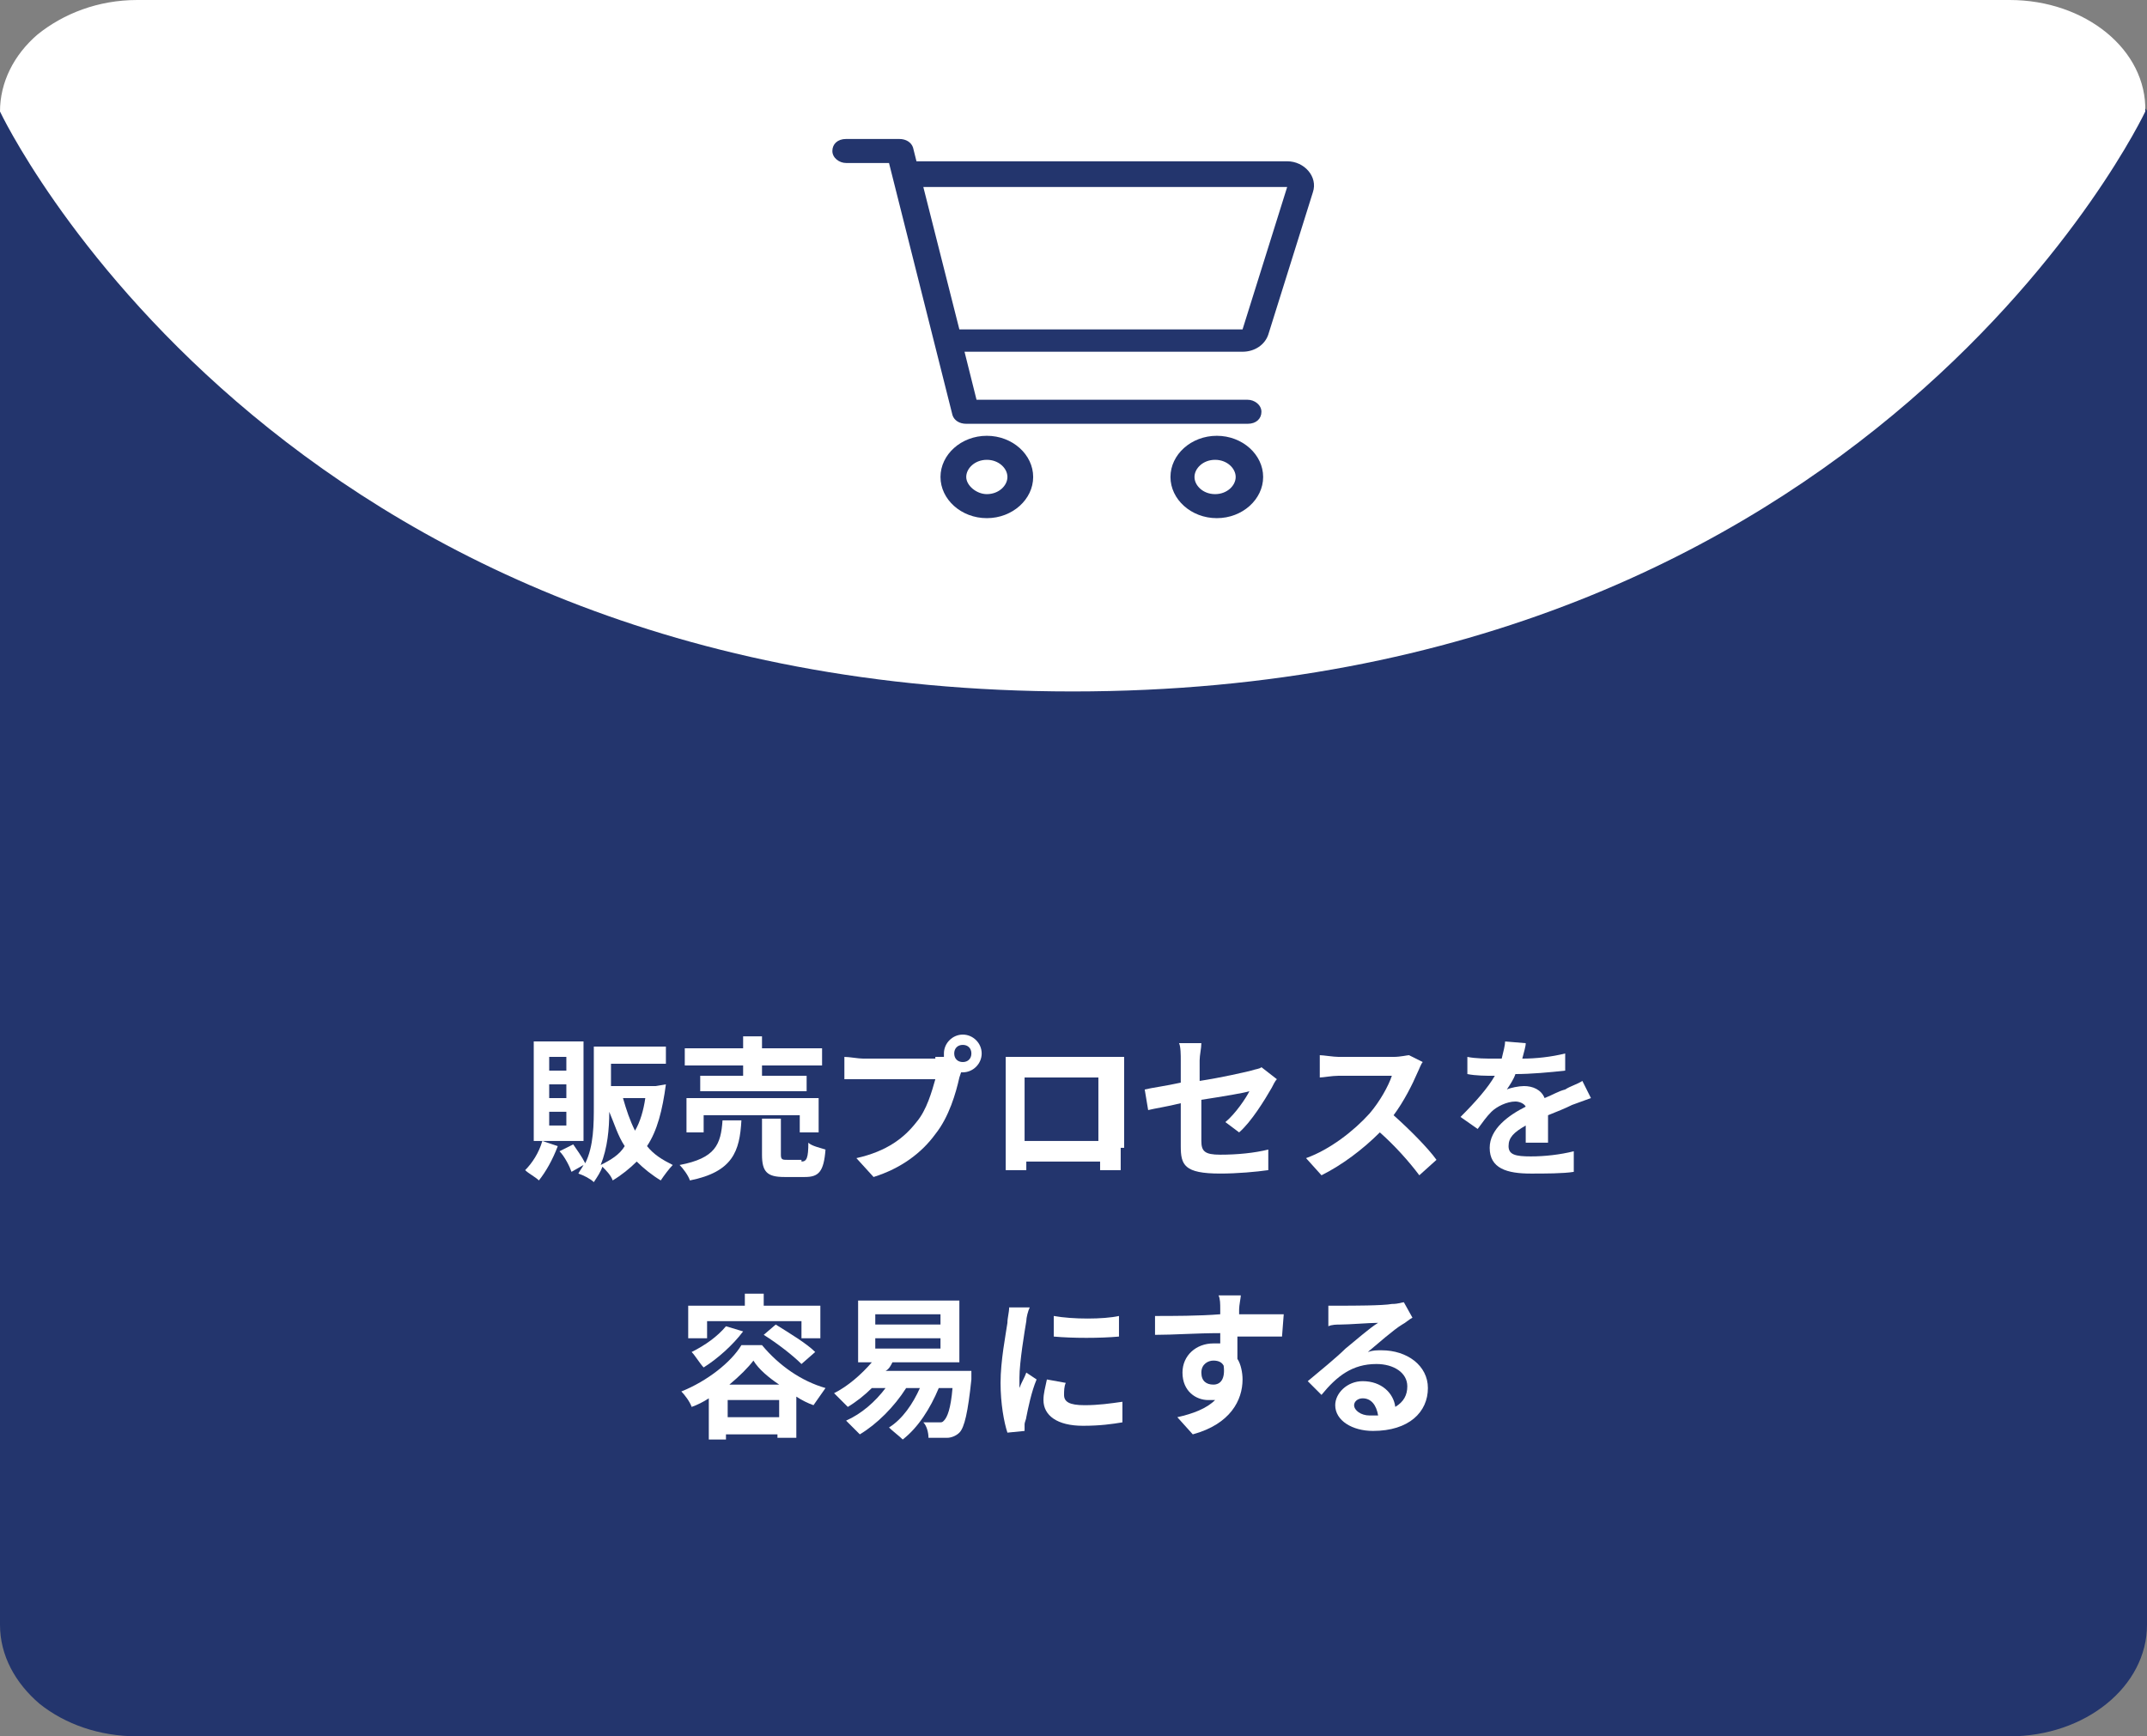 <?xml version="1.0" encoding="utf-8"?>
<!-- Generator: Adobe Illustrator 28.0.0, SVG Export Plug-In . SVG Version: 6.00 Build 0)  -->
<svg version="1.1" id="Layer_1" xmlns="http://www.w3.org/2000/svg" xmlns:xlink="http://www.w3.org/1999/xlink" x="0px" y="0px"
	 viewBox="0 0 125.1 101.2" style="enable-background:new 0 0 125.1 101.2;" xml:space="preserve">
<rect x="0" y="0" width="125.1" height="101.2" fill="#808080" stroke="none"/>
<style type="text/css">
	.st0{fill:#23356D;}
	.st1{fill:none;}
	.st2{fill:#FFFFFF;}
</style>
<path class="st0" d="M0,6.5v88.2c0,1.8,0.9,3.4,2.3,4.6c1.5,1.2,3.5,1.9,5.7,1.9h109.1c4.4,0,8-2.9,8-6.5V6.5C125.1,2.9,0,2.9,0,6.5
	"/>
<path class="st1" d="M0,6.5v88.2c0,1.8,0.9,3.4,2.3,4.6c1.5,1.2,3.5,1.9,5.7,1.9h109.1c4.4,0,8-2.9,8-6.5V6.5
	c0-1.8-31.3-2.7-62.5-2.7S0,4.7,0,6.5"/>
<path class="st2" d="M117.1,0H8C5.7,0,3.7,0.8,2.2,2C0.8,3.2,0,4.8,0,6.5c0,0,15.9,33.8,62.5,33.8s62.5-33.8,62.5-33.8
	C125.1,2.9,121.5,0,117.1,0"/>
<path class="st0" d="M52.4,8.1c0.4,0,0.7,0.2,0.8,0.5l0.2,0.8H75c1,0,1.8,0.9,1.5,1.8l-2.6,8.3c-0.2,0.6-0.8,1-1.5,1H56.2l0.7,2.8
	h15.8c0.4,0,0.8,0.3,0.8,0.7s-0.3,0.7-0.8,0.7H56.3c-0.4,0-0.7-0.2-0.8-0.5L51.8,9.5h-2.5c-0.4,0-0.8-0.3-0.8-0.7s0.3-0.7,0.8-0.7
	L52.4,8.1L52.4,8.1z M53.8,10.9l2.1,8.3h16.5l2.6-8.3C75,10.9,53.8,10.9,53.8,10.9z M54.8,27.8c0-1.3,1.2-2.4,2.7-2.4
	s2.7,1.1,2.7,2.4s-1.2,2.4-2.7,2.4S54.8,29.1,54.8,27.8 M57.5,28.8c0.7,0,1.2-0.5,1.2-1s-0.5-1-1.2-1s-1.2,0.5-1.2,1
	S56.9,28.8,57.5,28.8 M73.6,27.8c0,1.3-1.2,2.4-2.7,2.4s-2.7-1.1-2.7-2.4s1.2-2.4,2.7-2.4S73.6,26.5,73.6,27.8 M70.8,26.8
	c-0.7,0-1.2,0.5-1.2,1s0.5,1,1.2,1s1.2-0.5,1.2-1S71.5,26.8,70.8,26.8"/>
<g>
	<path class="st2" d="M32.5,66.8c-0.3,0.8-0.7,1.5-1.1,2c-0.2-0.2-0.6-0.4-0.8-0.6c0.4-0.4,0.8-1,1-1.7L32.5,66.8z M34,66.5h-2.9
		v-5.8H34V66.5z M33,61.6h-1v0.8h1V61.6z M33,63.2h-1V64h1V63.2z M33,64.8h-1v0.8h1V64.8z M38.8,63.2c-0.2,1.5-0.5,2.7-1.1,3.6
		c0.4,0.5,0.9,0.8,1.5,1.1c-0.2,0.2-0.5,0.6-0.7,0.9c-0.5-0.3-1-0.7-1.4-1.1c-0.4,0.4-0.9,0.8-1.4,1.1c-0.1-0.3-0.4-0.6-0.6-0.8
		c-0.1,0.3-0.3,0.6-0.5,0.9c-0.2-0.2-0.6-0.4-0.9-0.5c0.1-0.2,0.2-0.3,0.3-0.5l-0.7,0.4c-0.1-0.3-0.4-0.9-0.7-1.2l0.8-0.4
		c0.2,0.3,0.5,0.7,0.7,1.1c0.5-1,0.5-2.3,0.5-3.4v-3.4h4.2v1h-3.2v1.3H38l0.2,0L38.8,63.2z M36.4,66.8c-0.4-0.6-0.6-1.3-0.9-2
		c0,1-0.1,2.1-0.5,3.1C35.6,67.6,36.1,67.3,36.4,66.8z M36.3,64c0.2,0.7,0.4,1.3,0.7,1.9c0.3-0.5,0.5-1.2,0.6-1.9H36.3z"/>
	<path class="st2" d="M43.2,65.3c-0.1,1.8-0.5,3-3,3.5c-0.1-0.3-0.4-0.7-0.6-0.9c2.1-0.4,2.4-1.2,2.5-2.6H43.2z M43.3,62.1h-3.4v-1
		h3.4v-0.7h1.1v0.7h3.5v1h-3.5v0.6H47v0.9h-6.2v-0.9h2.5V62.1z M46.6,66v-1h-5.6v1h-1V64h7.7V66H46.6z M46.7,67.7
		c0.3,0,0.4-0.2,0.4-1.1c0.2,0.2,0.7,0.3,1,0.4c-0.1,1.3-0.4,1.6-1.2,1.6h-1.2c-1,0-1.3-0.3-1.3-1.3v-2.1h1.1v2.1
		c0,0.3,0.1,0.3,0.4,0.3H46.7z"/>
	<path class="st2" d="M54.5,61.6c0.1,0,0.3,0,0.5,0c0-0.1,0-0.1,0-0.2c0-0.6,0.5-1.1,1.1-1.1c0.6,0,1.1,0.5,1.1,1.1
		c0,0.6-0.5,1.1-1.1,1.1c0,0-0.1,0-0.1,0l-0.1,0.3c-0.2,0.9-0.6,2.3-1.4,3.3c-0.8,1.1-2,2-3.6,2.5l-1-1.1c1.8-0.4,2.8-1.2,3.5-2.1
		c0.6-0.7,0.9-1.8,1.1-2.5h-4.2c-0.4,0-0.8,0-1.1,0v-1.3c0.3,0,0.8,0.1,1.1,0.1H54.5z M56.6,61.4c0-0.3-0.2-0.5-0.5-0.5
		c-0.3,0-0.5,0.2-0.5,0.5c0,0.3,0.2,0.5,0.5,0.5C56.4,61.9,56.6,61.7,56.6,61.4z"/>
	<path class="st2" d="M65.3,66.9c0,0.4,0,1.2,0,1.3h-1.2l0-0.5h-4.3l0,0.5h-1.2c0,0,0-0.8,0-1.3v-4.4c0-0.3,0-0.6,0-0.9
		c0.4,0,0.7,0,1,0h5c0.2,0,0.6,0,0.9,0c0,0.3,0,0.6,0,0.9V66.9z M59.7,62.8v3.7h4.3v-3.7H59.7z"/>
	<path class="st2" d="M71.4,65.4c0.6-0.5,1.2-1.4,1.4-1.8c-0.3,0.1-1.5,0.3-2.8,0.5v2.4c0,0.6,0.2,0.8,1.1,0.8c1,0,2-0.1,2.8-0.3
		l0,1.2c-0.7,0.1-1.8,0.2-2.8,0.2c-2.1,0-2.3-0.5-2.3-1.6v-2.5c-0.8,0.2-1.5,0.3-1.9,0.4l-0.2-1.2c0.4-0.1,1.2-0.2,2.1-0.4v-1.3
		c0-0.3,0-0.8-0.1-1h1.3c0,0.3-0.1,0.7-0.1,1V63c1.3-0.2,2.6-0.5,3-0.6c0.3-0.1,0.5-0.1,0.6-0.2l0.9,0.7c-0.1,0.1-0.2,0.3-0.3,0.5
		c-0.4,0.7-1.2,2-1.9,2.6L71.4,65.4z"/>
	<path class="st2" d="M82.9,61.9c-0.1,0.1-0.2,0.4-0.3,0.6c-0.3,0.7-0.8,1.7-1.4,2.5c0.9,0.8,2,1.9,2.5,2.6l-1,0.9
		c-0.6-0.8-1.4-1.7-2.3-2.5c-1,1-2.2,1.9-3.4,2.5l-0.9-1c1.4-0.5,2.8-1.6,3.7-2.6c0.6-0.7,1.1-1.6,1.3-2.2H78
		c-0.4,0-0.9,0.1-1.1,0.1v-1.3c0.2,0,0.8,0.1,1.1,0.1h3.2c0.4,0,0.8-0.1,0.9-0.1L82.9,61.9z"/>
	<path class="st2" d="M88.9,66.7c0-0.3,0-0.7,0-1.1c-0.7,0.4-1,0.7-1,1.2c0,0.5,0.4,0.6,1.3,0.6c0.8,0,1.7-0.1,2.5-0.3l0,1.2
		c-0.6,0.1-1.7,0.1-2.5,0.1c-1.4,0-2.4-0.3-2.4-1.5c0-1.1,1.1-1.9,2.1-2.4c-0.1-0.2-0.4-0.3-0.6-0.3c-0.5,0-1.1,0.3-1.4,0.6
		c-0.3,0.3-0.5,0.6-0.8,1l-1-0.7c0.9-0.9,1.6-1.7,2-2.4h-0.1c-0.4,0-1,0-1.5-0.1v-1c0.5,0.1,1.1,0.1,1.6,0.1h0.4
		c0.1-0.4,0.2-0.8,0.2-1l1.2,0.1c0,0.2-0.1,0.5-0.2,0.9c0.8,0,1.7-0.1,2.5-0.3l0,1c-0.9,0.1-2,0.2-2.9,0.2c-0.1,0.3-0.3,0.6-0.5,0.9
		c0.2-0.1,0.7-0.2,1-0.2c0.5,0,1,0.2,1.2,0.7c0.5-0.2,0.8-0.4,1.2-0.5c0.3-0.2,0.7-0.3,1-0.5l0.5,1c-0.3,0.1-0.8,0.3-1.1,0.4
		c-0.4,0.2-0.9,0.4-1.4,0.6c0,0.5,0,1.2,0,1.6H88.9z"/>
	<path class="st2" d="M44.4,78.4c1,1.2,2.3,2.1,3.7,2.5c-0.2,0.3-0.5,0.7-0.7,1c-0.3-0.1-0.7-0.3-1-0.5v2.4h-1.1v-0.2h-3v0.3h-1
		v-2.4c-0.3,0.2-0.7,0.4-1,0.5c-0.1-0.3-0.4-0.7-0.6-0.9c1.5-0.6,2.9-1.7,3.5-2.7H44.4z M41.1,78h-1v-1.9h3.3v-0.7h1.1v0.7h3.3V78
		h-1.1v-1h-5.5V78z M43.3,77.6c-0.6,0.8-1.5,1.6-2.3,2.1c-0.2-0.2-0.5-0.7-0.7-0.9c0.8-0.4,1.5-0.9,2-1.5L43.3,77.6z M45.4,82.6v-1
		h-3v1H45.4z M45.4,80.7c-0.6-0.4-1.2-0.9-1.5-1.4c-0.3,0.4-0.8,0.9-1.4,1.4H45.4z M45.2,77.2c0.8,0.5,1.8,1.1,2.3,1.6l-0.8,0.7
		c-0.5-0.5-1.4-1.2-2.2-1.7L45.2,77.2z"/>
	<path class="st2" d="M56.6,80c0,0,0,0.3,0,0.4c-0.2,1.9-0.4,2.8-0.7,3.1c-0.2,0.2-0.5,0.3-0.7,0.3c-0.3,0-0.7,0-1.1,0
		c0-0.3-0.1-0.7-0.3-0.9c0.4,0,0.7,0,0.9,0c0.2,0,0.2,0,0.3-0.1c0.2-0.2,0.4-0.7,0.5-1.9h-0.8c-0.5,1.2-1.2,2.3-2.1,3
		c-0.2-0.2-0.6-0.5-0.8-0.7c0.8-0.5,1.4-1.4,1.8-2.3h-0.8c-0.7,1.1-1.7,2.1-2.7,2.7c-0.2-0.2-0.6-0.6-0.8-0.8
		c0.9-0.4,1.7-1.1,2.3-1.9h-0.8c-0.4,0.4-0.9,0.8-1.4,1.1c-0.2-0.2-0.6-0.6-0.8-0.8c0.8-0.4,1.6-1.1,2.2-1.8H50v-3.6h5.9v3.6H52
		c-0.1,0.2-0.2,0.4-0.4,0.5H56.6z M51,77.2h3.8v-0.6H51V77.2z M51,78.6h3.8V78H51V78.6z"/>
	<path class="st2" d="M60,76.2c-0.1,0.2-0.2,0.6-0.2,0.8c-0.1,0.6-0.4,2.4-0.4,3.3c0,0.2,0,0.4,0,0.6c0.1-0.3,0.3-0.6,0.4-0.9
		l0.6,0.4c-0.3,0.7-0.5,1.7-0.6,2.2c0,0.1-0.1,0.3-0.1,0.4c0,0.1,0,0.2,0,0.4l-1,0.1c-0.2-0.6-0.4-1.7-0.4-2.9
		c0-1.3,0.3-2.8,0.4-3.5c0-0.3,0.1-0.6,0.1-0.9L60,76.2z M62.1,80.6C62,80.8,62,81.1,62,81.3c0,0.4,0.3,0.6,1.2,0.6
		c0.8,0,1.5-0.1,2.2-0.2l0,1.2c-0.6,0.1-1.3,0.2-2.3,0.2c-1.5,0-2.3-0.6-2.3-1.5c0-0.4,0.1-0.7,0.2-1.2L62.1,80.6z M65.2,76.7v1.2
		c-1.1,0.1-2.7,0.1-3.8,0l0-1.2C62.5,76.9,64.3,76.9,65.2,76.7z"/>
	<path class="st2" d="M74.7,77.9c-0.5,0-1.4,0-2.6,0c0,0.5,0,0.9,0,1.3c0.2,0.3,0.3,0.8,0.3,1.2c0,1.2-0.7,2.6-2.9,3.2l-0.9-1
		c0.9-0.2,1.7-0.5,2.2-1c-0.1,0-0.3,0-0.4,0c-0.7,0-1.5-0.5-1.5-1.6c0-1,0.8-1.7,1.8-1.7c0.1,0,0.2,0,0.4,0l0-0.6
		c-1.4,0-2.7,0.1-3.8,0.1l0-1.1c1,0,2.6,0,3.8-0.1c0-0.1,0-0.2,0-0.3c0-0.3,0-0.6-0.1-0.8h1.3c0,0.1-0.1,0.6-0.1,0.8
		c0,0.1,0,0.2,0,0.3c0.9,0,2.1,0,2.6,0L74.7,77.9z M70.7,80.7c0.4,0,0.7-0.3,0.6-1.1c-0.1-0.2-0.3-0.3-0.6-0.3
		c-0.3,0-0.7,0.2-0.7,0.7C70,80.5,70.3,80.7,70.7,80.7z"/>
	<path class="st2" d="M82.3,76.8c-0.2,0.1-0.4,0.3-0.6,0.4c-0.5,0.3-1.4,1.1-2,1.6c0.3-0.1,0.5-0.1,0.8-0.1c1.5,0,2.7,0.9,2.7,2.2
		c0,1.4-1.1,2.5-3.2,2.5c-1.2,0-2.2-0.6-2.2-1.5c0-0.7,0.7-1.4,1.6-1.4c1.1,0,1.8,0.7,1.9,1.5c0.5-0.3,0.7-0.7,0.7-1.2
		c0-0.8-0.8-1.3-1.8-1.3c-1.4,0-2.3,0.7-3.2,1.8l-0.8-0.8c0.6-0.5,1.7-1.4,2.2-1.9c0.5-0.4,1.4-1.2,1.9-1.5c-0.5,0-1.7,0.1-2.2,0.1
		c-0.2,0-0.5,0-0.7,0.1l0-1.2c0.3,0,0.6,0,0.8,0c0.5,0,2.4,0,2.9-0.1c0.4,0,0.6-0.1,0.7-0.1L82.3,76.8z M80.3,82.5
		c-0.1-0.6-0.4-1-0.9-1c-0.3,0-0.5,0.2-0.5,0.4c0,0.3,0.4,0.6,0.9,0.6C80,82.5,80.1,82.5,80.3,82.5z"/>
</g>
</svg>
